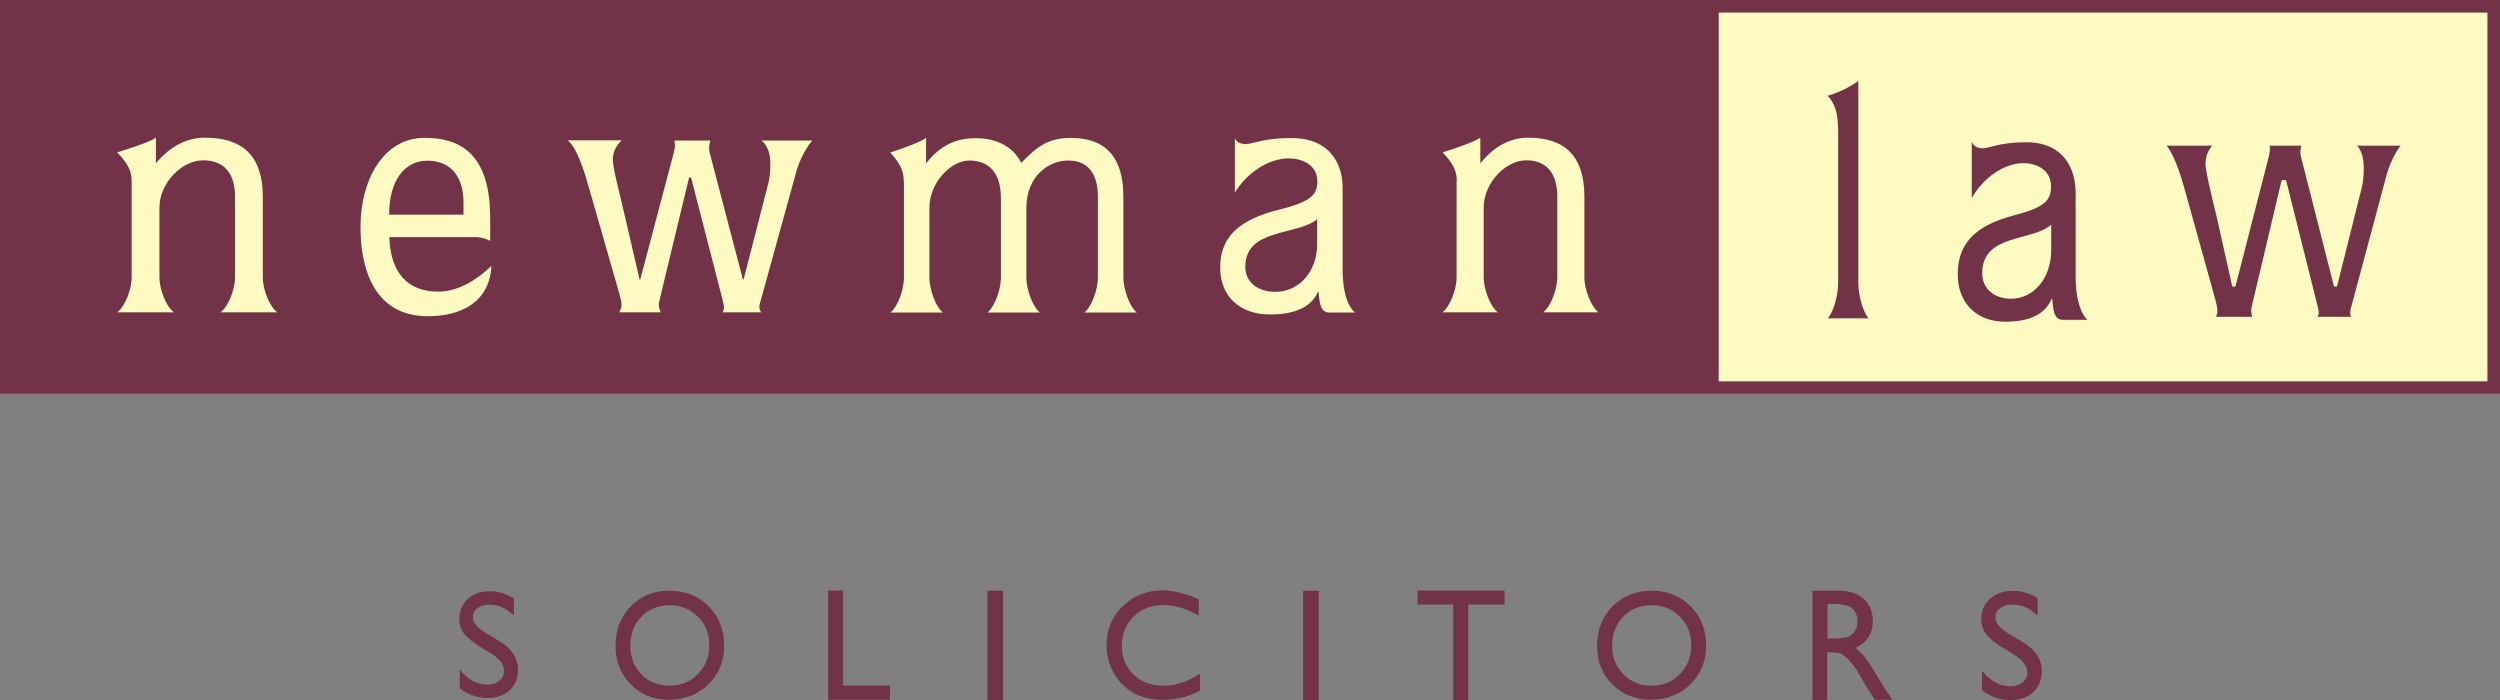 <?xml version="1.0" encoding="utf-8"?>
<!-- Generator: Adobe Illustrator 28.0.0, SVG Export Plug-In . SVG Version: 6.00 Build 0)  -->
<svg version="1.1" id="Layer_1" xmlns="http://www.w3.org/2000/svg" xmlns:xlink="http://www.w3.org/1999/xlink" x="0px" y="0px"
	 viewBox="0 0 1412.7 395.6" style="enable-background:new 0 0 1412.7 395.6;" xml:space="preserve">
<rect x="0" y="0" width="1412.7" height="395.6" fill="#808080" stroke="none"/>
<style type="text/css">
	.st0{fill:#723247;}
	.st1{fill:#FFFAC2;}
</style>
<rect class="st0" width="1412.7" height="222.5"/>
<rect x="971.2" y="7.1" class="st1" width="434.4" height="208.4"/>
<path class="st1" d="M74.4,102.3c0-5.6-2.2-10-8.2-16.2c6.2-1.9,18.4-5.8,21.9-8.3v14.5c8.4-10.2,18.1-14.5,27.7-14.5
	c21.9,0,32.7,10.9,32.7,33.3v45.6c0,6.6,3.6,16.4,8.2,19.8h-32.1c4.6-3.4,8.2-13.2,8.2-19.8v-45.4c0-14.5-7.1-20.7-18.1-20.7
	c-11.9,0-24.6,12.8-24.6,26.7v39.4c0,6.6,3.6,16.4,8.2,19.8H66.2c4.6-3.4,8.2-13.2,8.2-19.8V102.3z"/>
<path class="st1" d="M823.2,102.3c0-5.6-2.1-10-8-16.2c6-1.9,17.9-5.8,21.3-8.3v14.5c8.2-10.2,17.6-14.5,27-14.5
	c21.3,0,31.8,10.9,31.8,33.3v45.6c0,6.6,3.6,16.4,8,19.8H872c4.4-3.4,8-13.2,8-19.8v-45.4c0-14.5-6.9-20.7-17.6-20.7
	c-11.6,0-24,12.8-24,26.7v39.4c0,6.6,3.6,16.4,8,19.8h-31.3c4.4-3.4,8-13.2,8-19.8V102.3z"/>
<path class="st1" d="M220,134.1c0.7,20,10.2,30.7,27.7,30.7c10.7,0,21.3-6.2,30-14.5c-1,20.3-17,28.4-36,28.4c-29.1,0-38-25-38-50.3
	c0-26.7,12.9-50.5,36.2-50.5c19.8,0,37.1,8.5,37.1,45.4v12.8c-1.7-0.8-4.6-2.1-7.9-2.1H220z M261.9,121.3v-7.3
	c0-11.5-5.1-23.2-20.5-23.2c-12.4,0-21.5,10.7-21.5,30.5H261.9z"/>
<path class="st1" d="M332.4,104.7c-0.5-1.9-5.8-21.2-11.6-25.4h30.6c-2.5,2.1-5.1,5.9-5.1,10.8c0,4.5,2.7,14.4,7.6,35.4l7.5,32.4
	h0.4l18.9-71.5c0.4-1.5,0.7-3.2,0.7-4.4c0-0.9-0.2-1.7-0.4-2.6h20.4c-0.4,1.5-0.7,3-0.7,4.2c0,1.5,0.4,3.2,0.9,4.9l18.2,69.4h0.4
	l14-54.5c0.5-2.5,1.1-4.4,1.1-10.8c0-8.1-2.9-11.4-4.9-13.2H459c-4.9,5.9-8,13.2-9.8,20.4l-18.6,67.4c-0.7,2.6-1.5,4.7-1.5,6.1
	c0,1.3,0.5,2.5,1.1,3.2h-21.8c0.4-0.9,0.7-1.7,0.7-2.6c0-1.3-0.4-3.2-1.1-5.7l-17.5-67.9h-1.1L373,168.3c-0.4,1.5-0.7,2.8-0.7,4.2
	c0,1.1,0.4,2.5,1.1,4h-23.5c0.7-1.3,1.3-2.6,1.3-4.2c0-1.7-0.5-3.8-1.1-5.9L332.4,104.7z"/>
<g>
	<path class="st0" d="M1233.5,107.2c-0.5-1.9-5.7-21.5-11.5-25.7h30.1c-2.5,2.1-5,5.9-5,10.9c0,4.6,2.7,14.6,7.5,35.9l7.4,32.8h0.4
		l18.6-72.5c0.4-1.5,0.7-3.3,0.7-4.4c0-1-0.2-1.7-0.4-2.7h20.1c-0.4,1.5-0.7,3.1-0.7,4.2c0,1.5,0.4,3.3,0.9,5l17.9,70.4h0.4
		l13.8-55.2c0.5-2.5,1.1-4.4,1.1-10.9c0-8.2-2.9-11.5-4.8-13.4h28.3c-4.8,5.9-7.9,13.4-9.7,20.7l-18.3,68.3
		c-0.7,2.7-1.4,4.8-1.4,6.1c0,1.3,0.5,2.5,1.1,3.3h-21.5c0.4-1,0.7-1.7,0.7-2.7c0-1.3-0.4-3.3-1.1-5.8l-17.2-68.9h-1.1l-16.3,69
		c-0.4,1.5-0.7,2.9-0.7,4.2c0,1.2,0.4,2.5,1.1,4h-23.1c0.7-1.3,1.3-2.7,1.3-4.2c0-1.7-0.5-3.8-1.1-5.9L1233.5,107.2z"/>
	<path class="st1" d="M1331.6,180.7h-24.5l0.6-1.6c0.3-0.7,0.5-1.3,0.5-2c0-1.3-0.3-3.1-1-5.5l-16.9-67.6l-16.1,68.2
		c-0.3,1.3-0.6,2.4-0.6,3.5c0,1,0.3,2.2,1,3.7l0.6,1.3h-26l0.7-1.3c0.6-1.1,1.2-2.4,1.2-3.8c0-1.6-0.5-3.7-1-5.7l-17.5-62.9
		c-3.7-13.4-7.7-22.4-11.1-24.9l-2.2-1.6h35.2l-1.9,1.6c-1.1,0.9-4.7,4.4-4.7,10.3c0,3.3,1.5,9.8,4.3,21.6c0.9,4,2,8.7,3.3,14.1
		l6.7,30l17.9-69.7c0.3-1.3,0.7-3.1,0.7-4.2c0-0.7-0.1-1.3-0.3-2.1l-0.3-1.5h22.3l-0.3,1.1c-0.3,1.5-0.7,3-0.7,4
		c0,1.3,0.3,2.9,0.9,4.7l17.3,67.8l13.3-53.1c0.5-2.2,0.9-4.3,0.9-10.2c0-8.3-3.1-11.3-4.6-12.8l-1.6-1.5h32.4L1359,82
		c-4.2,5.2-7.5,12.2-9.5,20.4l-18.3,68.3c-0.2,0.7-0.4,1.3-0.5,1.9c-0.5,1.7-0.9,3.1-0.9,4c0,1.3,0.6,2.3,0.9,2.8L1331.6,180.7z
		 M1309.7,179h18.8c-0.3-0.7-0.5-1.5-0.5-2.4c0-1.1,0.4-2.6,1-4.5c0.2-0.6,0.3-1.2,0.5-1.9l18.3-68.3c1.9-7.8,4.8-14.4,8.7-19.6
		H1332c2,2.4,3.7,6,3.7,12.5c0,6.1-0.5,8.3-1,10.6l-0.1,0.6l-14,55.9h-1.7l-18.1-71.1c-0.6-2-0.9-3.7-0.9-5.2c0-1,0.2-2.1,0.5-3.3
		h-17.9c0.1,0.6,0.2,1.1,0.2,1.8c0,1.3-0.4,3.1-0.7,4.6l-18.8,73.2h-1.8l-7.5-33.5c-1.2-5.4-2.3-10.1-3.3-14.1
		c-2.8-11.9-4.3-18.4-4.3-22c0-3.7,1.4-7.3,3.8-10h-25.8c4.3,5.1,8.1,17.1,10.1,24.3l17.5,62.9c0.6,2.2,1.1,4.4,1.1,6.2
		c0,1.2-0.3,2.4-0.7,3.3h20.4c-0.4-1.2-0.6-2.2-0.6-3.1c0-1.3,0.3-2.6,0.6-3.9l0.1-0.5l16.5-69.7h2.5l17.4,69.5
		c0.7,2.6,1.1,4.5,1.1,6C1310,177.8,1309.9,178.4,1309.7,179z"/>
</g>
<path class="st1" d="M510.7,102.4c0-5.6-2-10-7.6-16.2c5.7-1.9,17-5.8,20.2-8.3v14.5c7.7-10,16.7-14.5,28.6-14.3
	c8.7,0,19.8,3.2,25.2,13.9c9.8-10.2,16.1-13.9,27.6-14.1c20.2,0,30.1,10.9,30.1,33.3v45.6c0,6.6,3.4,16.4,7.6,19.8h-29.6
	c4.2-3.4,7.6-13.2,7.6-19.8v-45.4c0-14.5-6.6-20.7-16.7-20.7c-11.3,0-23.7,9-23.7,26.7v39.4c0,6.6,3.4,16.4,7.6,19.8H558
	c4.2-3.4,7.6-13.2,7.6-19.8v-44.6c0-15.8-7.7-21.3-17.7-21.5c-10.9,0-22.7,12.8-22.7,26.7v39.4c0,6.6,3.4,16.4,7.6,19.8h-29.6
	c4.2-3.4,7.6-13.2,7.6-19.8V102.4z"/>
<path class="st1" d="M697.7,78c1,2.4,3.5,3.4,6.2,3.4c4.3,0,9.5-3.4,25.8-3.4c22,0,29,14.9,29,28v46.1c0,14.9,3.8,22,7,24.5h-14.6
	c-5,0-5.5-5.5-6-11.7h-0.3c-2.8,6.2-9.3,12.8-27.3,12.8c-17,0-28-10.4-28-26.4c0-16.6,9.5-26.9,33.1-32.8c18.3-4.5,21.8-8.5,21.8-16
	c0-9.8-9.2-13-16.1-13c-11.8,0-24,8.5-30.5,19.4V78z M744.3,123.9c-11.5,9.4-40.6,4.9-40.6,26.9c0,8.5,6.8,14.1,17,14.1
	c13.3,0,23.6-11.3,23.6-27.1V123.9z"/>
<path class="st0" d="M1114.4,80.4c1,2.5,3.4,3.4,5.9,3.4c4.2,0,9.1-3.4,24.8-3.4c21.1,0,27.8,15.1,27.8,28.5v46.9
	c0,15.1,3.7,22.4,6.7,24.9h-14.1c-4.8,0-5.3-5.5-5.8-11.9h-0.3c-2.7,6.3-9,13-26.2,13c-16.3,0-26.9-10.5-26.9-26.8
	c0-16.8,9.1-27.4,31.8-33.3c17.6-4.6,20.9-8.6,20.9-16.3c0-9.9-8.8-13.2-15.5-13.2c-11.4,0-23,8.6-29.3,19.7V80.4z M1159.1,127
	c-11,9.6-39,5-39,27.4c0,8.6,6.6,14.4,16.3,14.4c12.8,0,22.7-11.5,22.7-27.6V127z"/>
<path class="st0" d="M1038.7,74.6c0-11.2-1.8-15.8-5.9-20.5c6.3-1.7,13.6-5.5,17.3-8.4v114.3c0,6.6,2.6,16.5,5.9,19.9h-23.2
	c3.3-3.4,5.9-13.3,5.9-19.9V74.6z"/>
<path class="st0" d="M277.1,369l-6.4-3.9c-4-2.5-6.9-4.9-8.6-7.2c-1.7-2.4-2.5-5.1-2.5-8.2c0-4.6,1.6-8.4,4.8-11.3s7.4-4.3,12.5-4.3
	c4.9,0,9.4,1.4,13.5,4.1v9.6c-4.2-4.1-8.8-6.1-13.7-6.1c-2.8,0-5,0.6-6.8,1.9c-1.8,1.3-2.7,2.9-2.7,4.9c0,1.8,0.7,3.4,2,5
	c1.3,1.5,3.4,3.2,6.3,4.8l6.4,3.8c7.2,4.3,10.8,9.7,10.8,16.4c0,4.7-1.6,8.6-4.7,11.5c-3.2,2.9-7.3,4.4-12.3,4.4
	c-5.8,0-11.1-1.8-15.9-5.4v-10.7c4.5,5.8,9.8,8.6,15.8,8.6c2.6,0,4.8-0.7,6.6-2.2c1.8-1.5,2.6-3.3,2.6-5.5
	C284.9,375.6,282.3,372.2,277.1,369z"/>
<path class="st0" d="M378.3,333.8c8.8,0,16.2,2.9,22.1,8.8c5.9,5.9,8.8,13.2,8.8,22.1s-3,16.2-8.9,22c-5.9,5.8-13.4,8.7-22.4,8.7
	c-8.6,0-15.8-2.9-21.5-8.7c-5.7-5.8-8.6-13.1-8.6-21.8c0-9,2.9-16.4,8.7-22.3C362.1,336.8,369.4,333.8,378.3,333.8z M378.6,342
	c-6.5,0-11.9,2.1-16.1,6.4c-4.2,4.3-6.3,9.8-6.3,16.5c0,6.5,2.1,11.9,6.3,16.2c4.2,4.3,9.5,6.4,15.9,6.4c6.4,0,11.7-2.2,16-6.6
	c4.3-4.4,6.4-9.8,6.4-16.4c0-6.4-2.1-11.7-6.4-16C390,344.2,384.8,342,378.6,342z"/>
<path class="st0" d="M468,333.7h8.4v53.7h26.5v8H468V333.7z"/>
<path class="st0" d="M558,333.8h8.8v61.8H558V333.8z"/>
<path class="st0" d="M736.4,333.8h8.8v61.8h-8.8V333.8z"/>
<path class="st0" d="M678.1,380.7v9.5c-6.2,3.5-13.3,5.2-21.3,5.2c-6.6,0-12.1-1.4-16.7-4.1c-4.6-2.7-8.2-6.4-10.8-11.2
	c-2.7-4.7-4-9.9-4-15.4c0-8.8,3-16.2,9.1-22.1s13.6-9,22.5-9c6.2,0,13,1.7,20.5,5v9.3c-6.9-4-13.6-6-20.1-6
	c-6.7,0-12.3,2.2-16.7,6.5c-4.4,4.4-6.7,9.8-6.7,16.4c0,6.6,2.2,12.1,6.6,16.3c4.4,4.3,10,6.4,16.8,6.4
	C664.3,387.5,671.3,385.2,678.1,380.7z"/>
<path class="st0" d="M801,333.7h49.2v7.9h-20.5v54h-8.5v-54H801V333.7z"/>
<path class="st0" d="M933.2,333.8c8.9,0,16.2,2.9,22.1,8.8c5.9,5.9,8.8,13.2,8.8,22.1s-3,16.2-8.9,22c-5.9,5.8-13.4,8.7-22.5,8.7
	c-8.6,0-15.8-2.9-21.6-8.7c-5.8-5.8-8.6-13.1-8.6-21.8c0-9,2.9-16.4,8.7-22.3C917,336.8,924.3,333.8,933.2,333.8z M933.5,342
	c-6.6,0-12,2.1-16.2,6.4c-4.2,4.3-6.3,9.8-6.3,16.5c0,6.5,2.1,11.9,6.4,16.2c4.2,4.3,9.5,6.4,15.9,6.4c6.4,0,11.7-2.2,16-6.6
	c4.3-4.4,6.4-9.8,6.4-16.4c0-6.4-2.1-11.7-6.4-16C945,344.2,939.8,342,933.5,342z"/>
<path class="st0" d="M1024.2,395.5v-61.7h14.7c6,0,10.7,1.5,14.2,4.6c3.5,3.1,5.2,7.3,5.2,12.5c0,3.6-0.9,6.7-2.6,9.3
	s-4.2,4.6-7.4,5.9c1.9,1.3,3.7,3.1,5.5,5.3c1.8,2.2,4.3,6.1,7.6,11.7c2,3.5,3.7,6.1,4.9,7.9l3.1,4.4h-10l-2.6-4.1
	c-0.1-0.1-0.3-0.4-0.5-0.8l-1.6-2.4l-2.6-4.5l-2.8-4.8c-1.7-2.5-3.3-4.6-4.8-6c-1.4-1.5-2.8-2.6-3.9-3.2c-1.2-0.7-3.1-1-5.9-1h-2.2
	v26.9H1024.2z M1035.2,341.3h-2.5v19.5h3.2c4.3,0,7.2-0.4,8.8-1.1c1.6-0.8,2.8-1.9,3.7-3.5c0.9-1.5,1.3-3.3,1.3-5.3
	c0-1.9-0.5-3.7-1.5-5.3c-1-1.6-2.4-2.7-4.1-3.3C1042.3,341.7,1039.3,341.3,1035.2,341.3z"/>
<path class="st0" d="M1137.6,369.6l-6.6-4c-4.1-2.5-7.1-5-8.8-7.4c-1.7-2.4-2.6-5.2-2.6-8.4c0-4.7,1.7-8.6,5-11.5
	c3.3-3,7.6-4.4,12.9-4.4c5,0,9.7,1.4,13.9,4.2v9.8c-4.4-4.2-9-6.3-14.1-6.3c-2.8,0-5.1,0.7-7,2c-1.8,1.3-2.7,3-2.7,5
	c0,1.8,0.7,3.5,2,5.1s3.5,3.2,6.5,5l6.6,3.9c7.4,4.4,11.1,10,11.1,16.7c0,4.8-1.6,8.7-4.9,11.8c-3.2,3-7.5,4.5-12.6,4.5
	c-6,0-11.4-1.8-16.3-5.5V379c4.7,5.9,10.1,8.8,16.2,8.8c2.7,0,5-0.8,6.8-2.3c1.8-1.5,2.7-3.4,2.7-5.6
	C1145.5,376.3,1142.9,372.9,1137.6,369.6z"/>
</svg>
